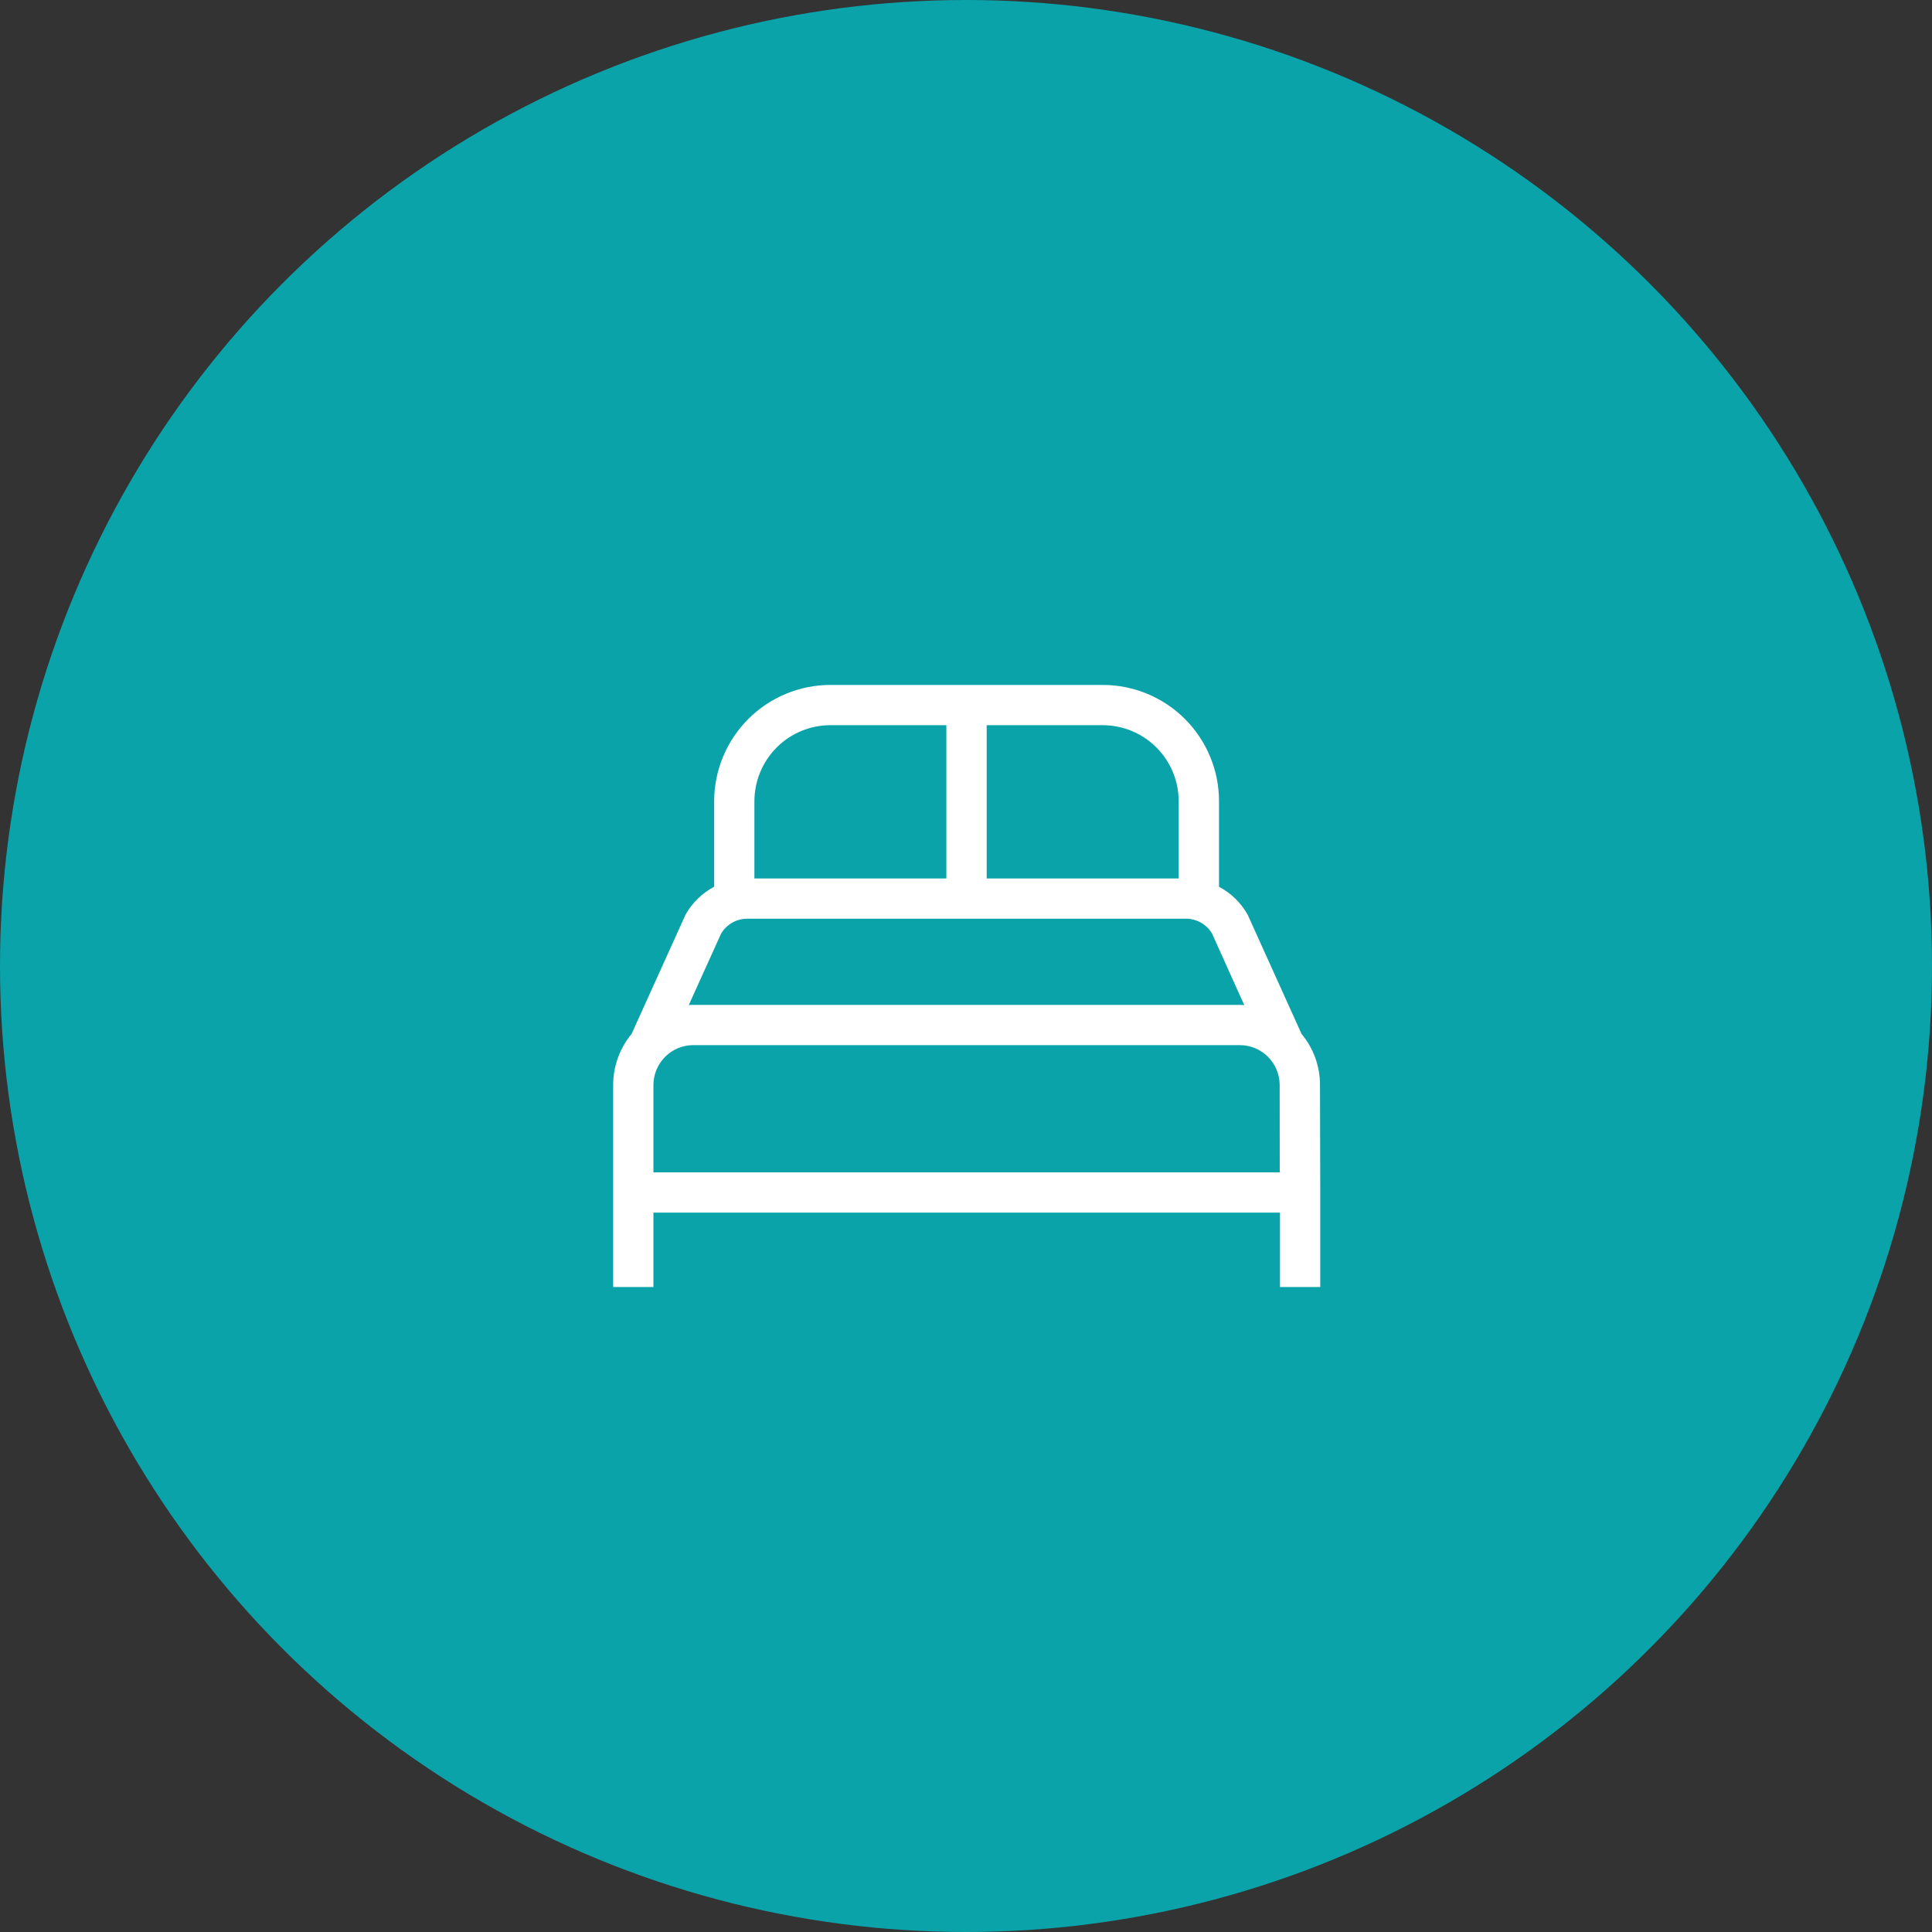 <?xml version="1.0" encoding="UTF-8"?>
<svg xmlns="http://www.w3.org/2000/svg" width="48" height="48" viewBox="0 0 48 48" fill="none">
  <rect x="0" y="0" width="48" height="48" fill="#333333" stroke="none"/>
  <circle cx="24" cy="24" r="24" fill="#0AA3A9"></circle>
  <path d="M32.795 26.957C32.796 26.493 32.634 26.045 32.337 25.689L31.013 22.759L30.993 22.718C30.828 22.426 30.582 22.188 30.286 22.031V19.906C30.286 19.14 29.982 18.407 29.441 17.865C28.9 17.324 28.167 17.018 27.401 17.017H20.632C19.866 17.017 19.132 17.322 18.59 17.864C18.049 18.405 17.744 19.14 17.743 19.906V22.031C17.447 22.188 17.201 22.426 17.035 22.718L15.691 25.689C15.395 26.045 15.234 26.494 15.234 26.957V30.127V31.976H16.234V30.127H31.801V31.976H32.801V29.543L32.795 26.957ZM27.395 18.017C27.896 18.017 28.376 18.216 28.73 18.57C29.085 18.925 29.284 19.405 29.284 19.906V21.825H24.514V18.017H27.395ZM20.63 18.017H23.512V21.825H18.743V19.906C18.744 19.405 18.943 18.925 19.297 18.57C19.651 18.216 20.131 18.017 20.632 18.017H20.63ZM17.916 23.194C17.984 23.081 18.079 22.988 18.193 22.923C18.307 22.858 18.436 22.825 18.567 22.825H29.461C29.593 22.825 29.722 22.858 29.836 22.923C29.95 22.988 30.046 23.081 30.113 23.194L30.913 24.971C30.875 24.971 30.838 24.966 30.8 24.966H17.225C17.187 24.966 17.15 24.966 17.112 24.971L17.916 23.194ZM31.795 29.127H16.234V26.957C16.235 26.694 16.339 26.442 16.525 26.256C16.711 26.07 16.963 25.966 17.225 25.966H30.801C31.064 25.966 31.316 26.07 31.502 26.256C31.688 26.442 31.793 26.694 31.793 26.957L31.795 29.127Z" fill="white"></path>
</svg>

